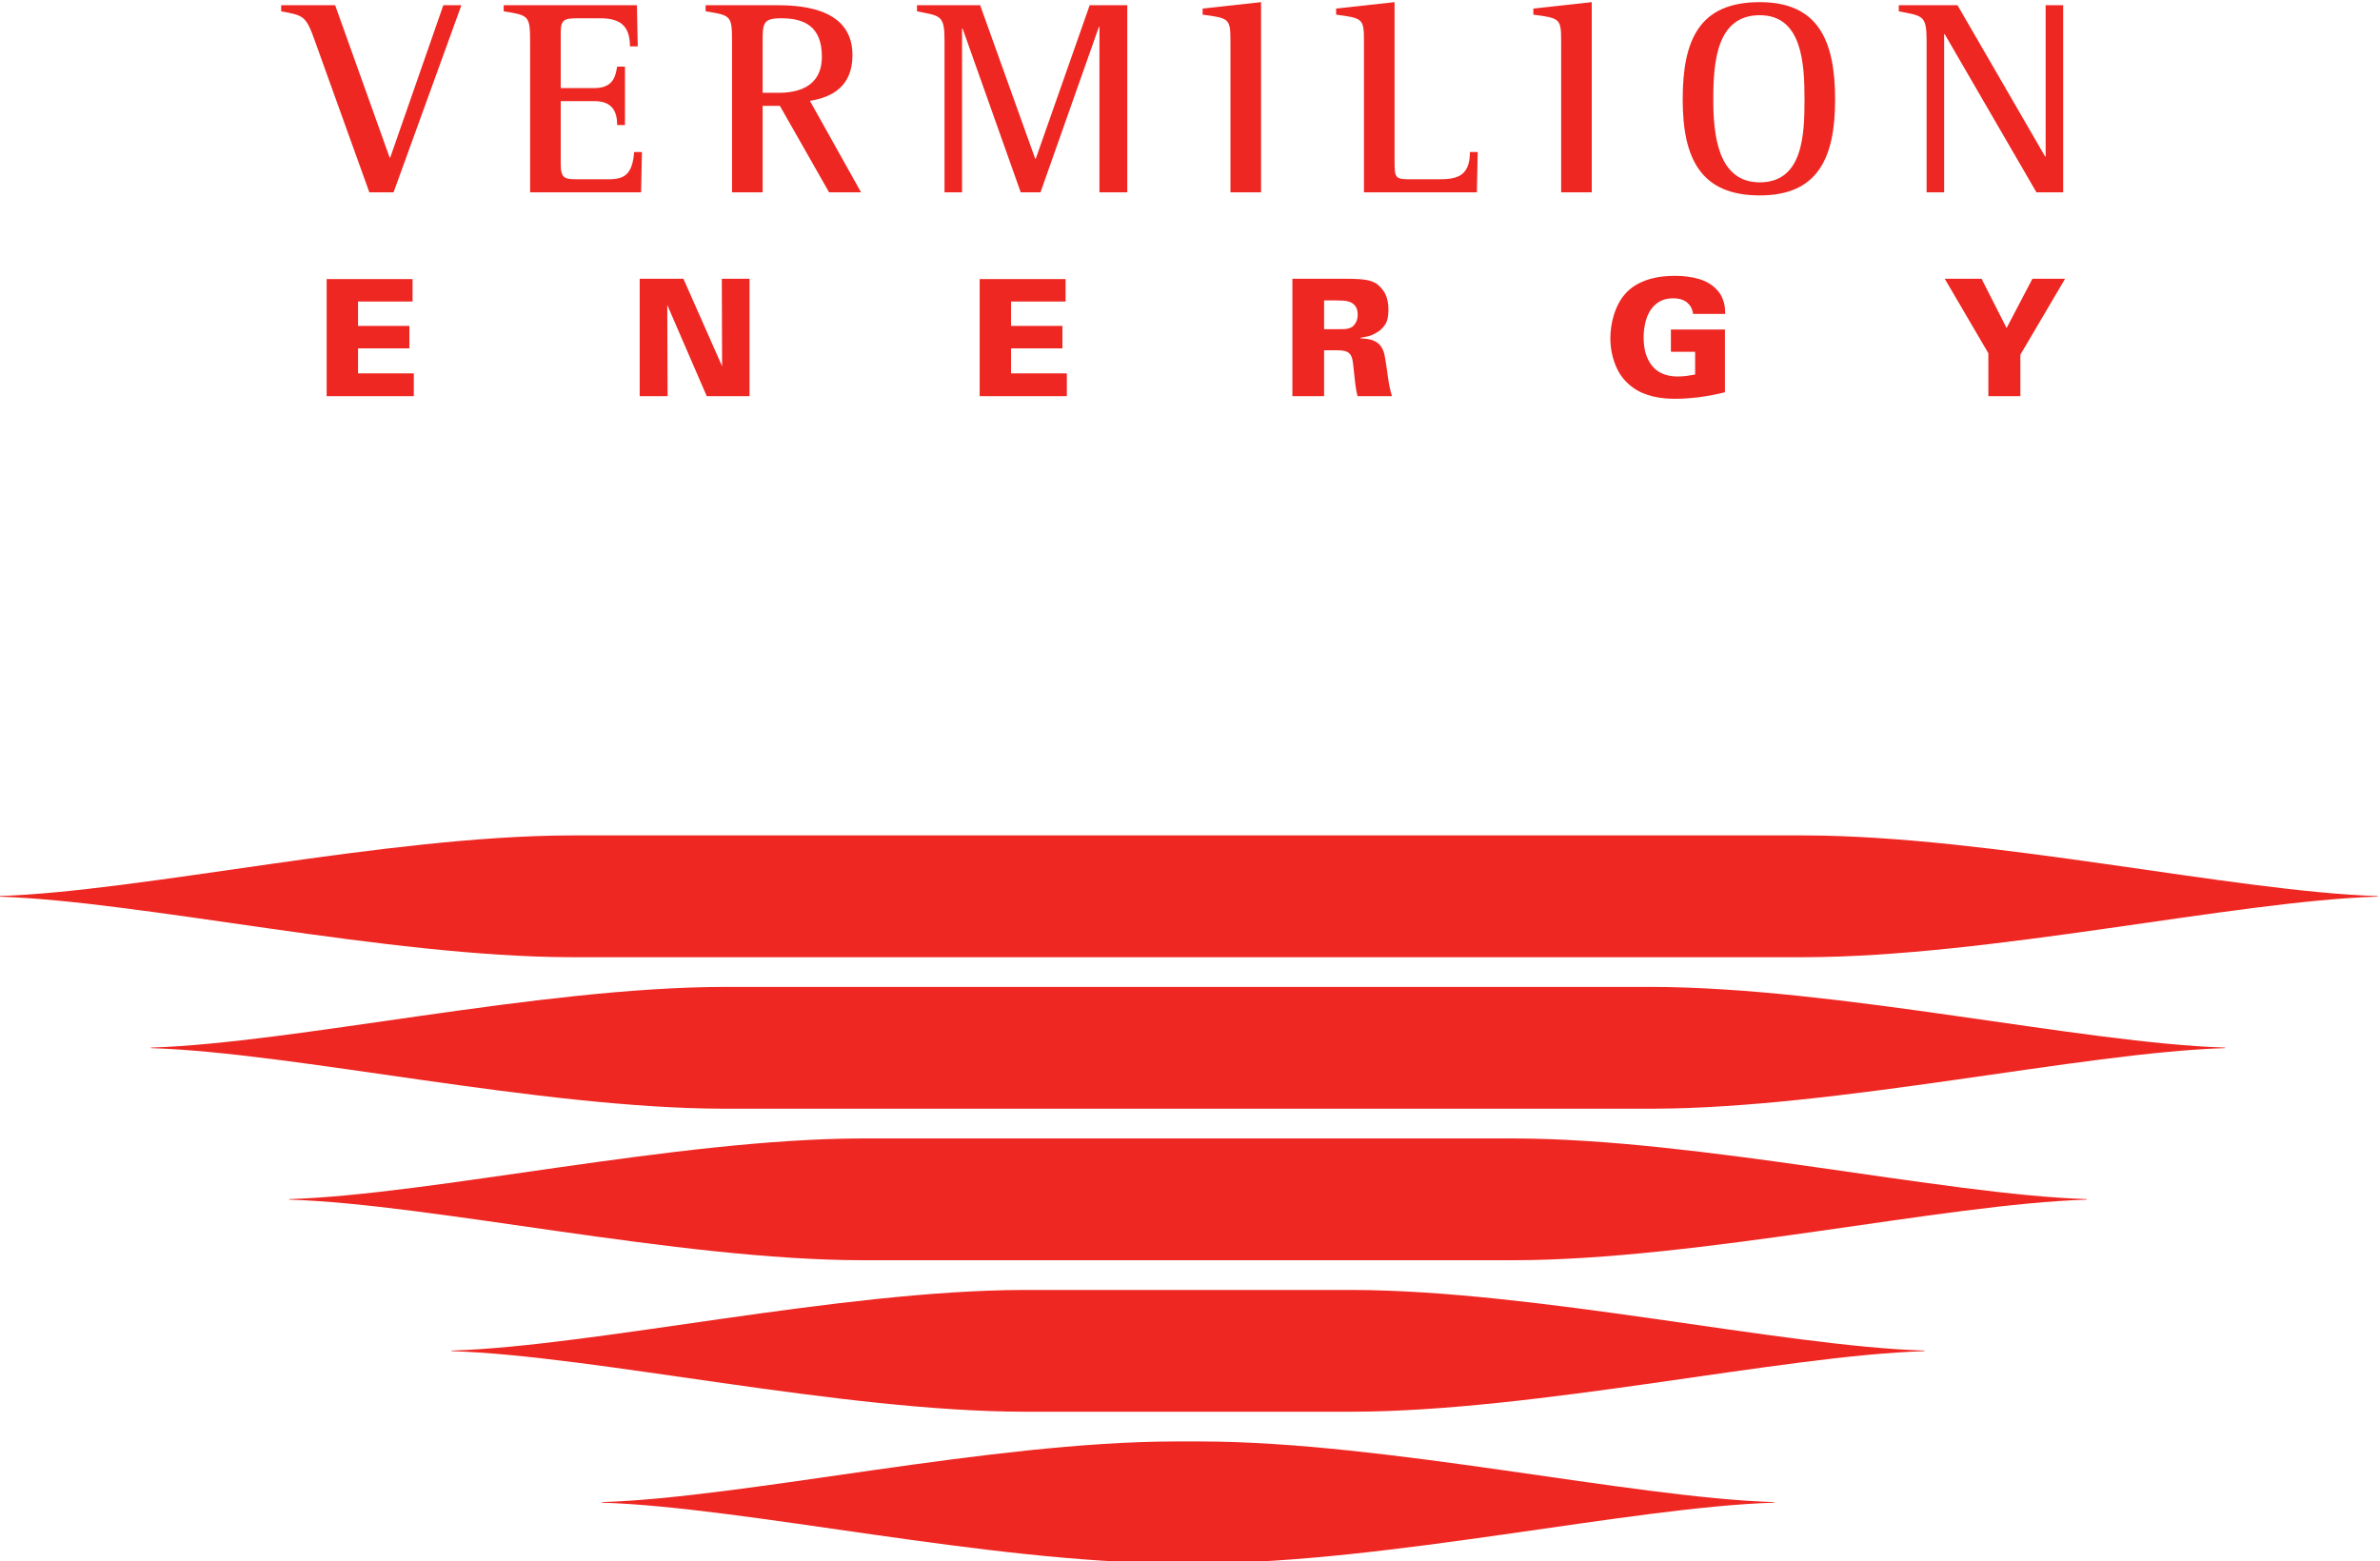 <?xml version="1.0" encoding="UTF-8" standalone="no"?>
<!-- Created with Inkscape (http://www.inkscape.org/) -->

<svg
   xmlns:dc="http://purl.org/dc/elements/1.1/"
   xmlns:cc="http://creativecommons.org/ns#"
   xmlns:rdf="http://www.w3.org/1999/02/22-rdf-syntax-ns#"
   xmlns:svg="http://www.w3.org/2000/svg"
   xmlns="http://www.w3.org/2000/svg"
   xmlns:sodipodi="http://sodipodi.sourceforge.net/DTD/sodipodi-0.dtd"
   xmlns:inkscape="http://www.inkscape.org/namespaces/inkscape"
   width="100.733mm"
   height="66.094mm"
   viewBox="0 0 356.93 234.193"
   id="svg5151"
   version="1.1"
   inkscape:version="0.91 r13725"
   sodipodi:docname="Vermilion Energy.svg">
  <defs
     id="defs5153">
    <clipPath
       clipPathUnits="userSpaceOnUse"
       id="clipPath228">
      <path
         d="m 687.316,708.673 122.304,0 0,80.248 -122.304,0 0,-80.248 z"
         id="path230"
         inkscape:connector-curvature="0" />
    </clipPath>
  </defs>
  <sodipodi:namedview
     id="base"
     pagecolor="#ffffff"
     bordercolor="#666666"
     borderopacity="1.0"
     inkscape:pageopacity="0.0"
     inkscape:pageshadow="2"
     inkscape:zoom="0.98994949"
     inkscape:cx="95.219375"
     inkscape:cy="-17.595209"
     inkscape:document-units="px"
     inkscape:current-layer="layer1"
     showgrid="false"
     fit-margin-top="0"
     fit-margin-left="0"
     fit-margin-right="0"
     fit-margin-bottom="0"
     inkscape:window-width="1920"
     inkscape:window-height="978"
     inkscape:window-x="0"
     inkscape:window-y="31"
     inkscape:window-maximized="1" />
  <g
     inkscape:label="Ebene 1"
     inkscape:groupmode="layer"
     id="layer1"
     transform="translate(-374.989,-382.609)">
    <g
       transform="matrix(2.918,0,0,-2.918,-1630.879,2684.996)"
       id="g226"
       clip-path="url(#clipPath228)"
       style="fill:#ee2722;fill-opacity:1">
      <g
         id="g232"
         transform="translate(780.168,739.825)"
         style="fill:#ee2722;fill-opacity:1">
        <path
           d="m 0,0 c 9.489,0.016 22.116,2.887 29.437,3.114 l 0,0.002 c 0.009,0 0.015,0.006 0.015,0.014 0,0.008 -0.006,0.014 -0.015,0.014 -0.001,0 -0.003,-0.001 -0.005,-0.001 C 22.109,3.371 9.487,6.242 0,6.26 l -63.399,0 c -9.487,-0.018 -22.11,-2.889 -29.433,-3.117 -0.001,0 -0.003,0.001 -0.005,0.001 -0.008,0 -0.014,-0.006 -0.014,-0.014 0,-0.008 0.006,-0.014 0.014,-0.014 l 0,-0.002 C -85.515,2.887 -72.888,0.016 -63.399,0 L 0,0 Z"
           style="fill:#ee2722;fill-opacity:1;fill-rule:nonzero;stroke:none"
           id="path234"
           inkscape:connector-curvature="0" />
        <g
           id="g236"
           transform="translate(-7.847,-7.788)"
           style="fill:#ee2722;fill-opacity:1">
          <path
             d="m 0,0 c 9.489,0.016 22.115,2.887 29.437,3.114 l 0,0.003 c 0.008,0 0.015,0.005 0.015,0.014 0,0.007 -0.007,0.014 -0.015,0.014 -0.002,0 -0.003,-0.002 -0.005,-0.002 C 22.109,3.371 9.486,6.243 0,6.26 l -47.704,0 c -9.487,-0.017 -22.109,-2.889 -29.432,-3.117 -0.002,0 -0.003,0.002 -0.006,0.002 -0.008,0 -0.014,-0.007 -0.014,-0.014 0,-0.009 0.006,-0.014 0.014,-0.014 l 0,-0.003 C -69.82,2.887 -57.193,0.016 -47.704,0 L 0,0 Z"
             style="fill:#ee2722;fill-opacity:1;fill-rule:nonzero;stroke:none"
             id="path238"
             inkscape:connector-curvature="0" />
          <g
             id="g240"
             transform="translate(-7.106,-7.789)"
             style="fill:#ee2722;fill-opacity:1">
            <path
               d="m 0,0 c 9.489,0.016 22.115,2.887 29.437,3.114 l 0,0.003 c 0.008,0 0.015,0.006 0.015,0.014 0,0.007 -0.007,0.014 -0.015,0.014 -0.002,0 -0.003,-10e-4 -0.005,-0.002 C 22.109,3.372 9.486,6.243 0,6.26 l -33.492,0 c -9.486,-0.017 -22.109,-2.888 -29.432,-3.117 -0.002,0.001 -0.003,0.002 -0.006,0.002 -0.008,0 -0.014,-0.007 -0.014,-0.014 0,-0.008 0.006,-0.014 0.014,-0.014 l 0,-0.003 C -55.607,2.887 -42.981,0.016 -33.492,0 L 0,0 Z"
               style="fill:#ee2722;fill-opacity:1;fill-rule:nonzero;stroke:none"
               id="path242"
               inkscape:connector-curvature="0" />
            <g
               id="g244"
               transform="translate(-8.342,-7.788)"
               style="fill:#ee2722;fill-opacity:1">
              <path
                 d="m 0,0 c 9.489,0.016 22.115,2.887 29.437,3.114 l 0,0.002 c 0.008,0 0.015,0.007 0.015,0.014 0,0.008 -0.007,0.014 -0.015,0.014 -0.002,0 -0.003,-0.001 -0.005,-0.001 C 22.109,3.371 9.486,6.243 0,6.26 l -16.808,0 c -9.486,-0.017 -22.11,-2.889 -29.432,-3.117 -0.002,0 -0.003,0.001 -0.006,0.001 -0.008,0 -0.014,-0.006 -0.014,-0.014 0,-0.007 0.006,-0.014 0.014,-0.014 l 0,-0.002 C -38.923,2.887 -26.297,0.016 -16.808,0 L 0,0 Z"
                 style="fill:#ee2722;fill-opacity:1;fill-rule:nonzero;stroke:none"
                 id="path246"
                 inkscape:connector-curvature="0" />
              <g
                 id="g248"
                 transform="translate(-7.724,-7.788)"
                 style="fill:#ee2722;fill-opacity:1">
                <path
                   d="m 0,0 c 9.489,0.016 22.115,2.887 29.437,3.114 l 0,0.002 c 0.008,0 0.015,0.006 0.015,0.014 0,0.009 -0.007,0.014 -0.015,0.014 -0.002,0 -0.003,-0.001 -0.005,-0.001 C 22.109,3.371 9.486,6.243 0,6.26 l -1.36,0 c -9.486,-0.017 -22.109,-2.889 -29.432,-3.117 -0.002,0 -0.003,0.001 -0.005,0.001 -0.008,0 -0.015,-0.005 -0.015,-0.014 0,-0.008 0.007,-0.014 0.015,-0.014 l 0,-0.002 C -23.475,2.887 -10.849,0.016 -1.36,0 L 0,0 Z"
                   style="fill:#ee2722;fill-opacity:1;fill-rule:nonzero;stroke:none"
                   id="path250"
                   inkscape:connector-curvature="0" />
                <g
                   id="g252"
                   transform="translate(-45.556,78.26)"
                   style="fill:#ee2722;fill-opacity:1">
                  <path
                     d="m 0,0 c -0.458,1.301 -0.587,1.301 -1.73,1.515 l 0,0.315 2.773,0 2.802,-7.834 0.029,0 2.73,7.834 0.929,0 -3.488,-9.621 -1.243,0 L 0,0 Z"
                     style="fill:#ee2722;fill-opacity:1;fill-rule:nonzero;stroke:none"
                     id="path254"
                     inkscape:connector-curvature="0" />
                  <g
                     id="g256"
                     transform="translate(11.064,-0.114)"
                     style="fill:#ee2722;fill-opacity:1">
                    <path
                       d="m 0,0 c 0,1.415 -0.043,1.415 -1.358,1.63 l 0,0.314 6.847,0 0.043,-2.116 -0.4,0 c 0,1.144 -0.6,1.444 -1.544,1.444 l -1.115,0 c -0.714,0 -0.9,-0.057 -0.9,-0.743 l 0,-2.845 1.729,0 c 0.987,0 1.087,0.629 1.172,1.101 l 0.401,0 0,-3.002 -0.401,0 c 0,0.772 -0.314,1.229 -1.172,1.229 l -1.729,0 0,-3.187 c 0,-0.801 0.186,-0.829 0.9,-0.829 l 1.587,0 c 0.815,0 1.201,0.286 1.286,1.401 l 0.401,0 L 5.704,-7.676 0,-7.676 0,0 Z"
                       style="fill:#ee2722;fill-opacity:1;fill-rule:nonzero;stroke:none"
                       id="path258"
                       inkscape:connector-curvature="0" />
                    <g
                       id="g260"
                       transform="translate(11.95,-2.559)"
                       style="fill:#ee2722;fill-opacity:1">
                      <path
                         d="m 0,0 0.815,0 c 0.929,0 2.23,0.257 2.23,1.858 0,1.544 -0.886,1.973 -2.087,1.973 C 0,3.831 0,3.574 0,2.544 L 0,0 Z m -1.572,2.559 c 0,1.415 -0.029,1.415 -1.358,1.629 l 0,0.315 3.517,0 c 1.071,0 4.03,0 4.03,-2.559 0,-1.63 -1.057,-2.173 -2.187,-2.358 l 2.63,-4.704 -1.643,0 -2.53,4.446 -0.887,0 0,-4.446 -1.572,0 0,7.677 z"
                         style="fill:#ee2722;fill-opacity:1;fill-rule:nonzero;stroke:none"
                         id="path262"
                         inkscape:connector-curvature="0" />
                      <g
                         id="g264"
                         transform="translate(9.349,2.673)"
                         style="fill:#ee2722;fill-opacity:1">
                        <path
                           d="m 0,0 c 0,1.329 -0.2,1.272 -1.415,1.515 l 0,0.315 3.245,0 2.83,-7.891 0.029,0 2.772,7.891 1.931,0 0,-9.621 -1.43,0 0,8.506 -0.028,0 -3.002,-8.506 -1.015,0 -2.988,8.42 -0.028,0 0,-8.42 L 0,-7.791 0,0 Z"
                           style="fill:#ee2722;fill-opacity:1;fill-rule:nonzero;stroke:none"
                           id="path266"
                           inkscape:connector-curvature="0" />
                        <g
                           id="g268"
                           transform="translate(14.695,-0.057)"
                           style="fill:#ee2722;fill-opacity:1">
                          <path
                             d="m 0,0 c 0,1.201 -0.043,1.215 -1.43,1.401 l 0,0.314 3.003,0.329 0,-9.777 L 0,-7.733 0,0 Z"
                             style="fill:#ee2722;fill-opacity:1;fill-rule:nonzero;stroke:none"
                             id="path270"
                             inkscape:connector-curvature="0" />
                          <g
                             id="g272"
                             transform="translate(6.861,0)"
                             style="fill:#ee2722;fill-opacity:1">
                            <path
                               d="m 0,0 c 0,1.201 -0.043,1.215 -1.43,1.401 l 0,0.314 3.003,0.329 0,-8.034 c 0,-1.072 0,-1.072 0.957,-1.072 l 1.23,0 c 0.901,0 1.687,0.058 1.687,1.401 l 0.4,0 L 5.804,-7.733 0,-7.733 0,0 Z"
                               style="fill:#ee2722;fill-opacity:1;fill-rule:nonzero;stroke:none"
                               id="path274"
                               inkscape:connector-curvature="0" />
                            <g
                               id="g276"
                               transform="translate(10.135,0)"
                               style="fill:#ee2722;fill-opacity:1">
                              <path
                                 d="m 0,0 c 0,1.201 -0.043,1.215 -1.429,1.401 l 0,0.314 3.002,0.329 0,-9.777 L 0,-7.733 0,0 Z"
                                 style="fill:#ee2722;fill-opacity:1;fill-rule:nonzero;stroke:none"
                                 id="path278"
                                 inkscape:connector-curvature="0" />
                              <g
                                 id="g280"
                                 transform="translate(10.207,-7.219)"
                                 style="fill:#ee2722;fill-opacity:1">
                                <path
                                   d="M 0,0 C 2.215,0 2.301,2.43 2.301,4.26 2.301,6.132 2.172,8.591 0,8.591 -2.215,8.591 -2.387,6.189 -2.387,4.26 -2.387,2.487 -2.173,0 0,0 m -3.96,4.26 c 0,3.073 0.858,5.003 3.96,5.003 2.974,0 3.874,-1.93 3.874,-5.003 0,-3.031 -0.9,-4.932 -3.874,-4.932 -3.016,0 -3.96,1.873 -3.96,4.932"
                                   style="fill:#ee2722;fill-opacity:1;fill-rule:nonzero;stroke:none"
                                   id="path282"
                                   inkscape:connector-curvature="0" />
                                <g
                                   id="g284"
                                   transform="translate(8.576,7.276)"
                                   style="fill:#ee2722;fill-opacity:1">
                                <path
                                   d="m 0,0 c 0,1.329 -0.199,1.272 -1.43,1.515 l 0,0.315 3.017,0 4.503,-7.776 0.028,0 0,7.776 0.901,0 0,-9.621 -1.373,0 -4.717,8.134 -0.028,0 0,-8.134 L 0,-7.791 0,0 Z"
                                   style="fill:#ee2722;fill-opacity:1;fill-rule:nonzero;stroke:none"
                                   id="path286"
                                   inkscape:connector-curvature="0" />
                                <g
                                   id="g288"
                                   transform="translate(4.819,-16.136)"
                                   style="fill:#ee2722;fill-opacity:1">
                                <path
                                   d="m 0,0 0,-2.131 -1.645,0 0,2.206 -2.241,3.828 1.891,0 1.287,-2.532 1.327,2.532 1.679,0 L 0,0 Z m -16.821,2.098 c -0.022,0.156 -0.068,0.285 -0.134,0.388 -0.069,0.103 -0.149,0.186 -0.24,0.247 -0.093,0.061 -0.195,0.105 -0.306,0.131 -0.112,0.024 -0.224,0.036 -0.338,0.036 -0.277,0 -0.514,-0.057 -0.709,-0.171 -0.196,-0.115 -0.354,-0.267 -0.472,-0.456 -0.12,-0.189 -0.207,-0.405 -0.26,-0.647 -0.055,-0.243 -0.083,-0.49 -0.083,-0.74 0,-0.351 0.046,-0.654 0.135,-0.907 0.089,-0.254 0.212,-0.463 0.366,-0.627 0.155,-0.165 0.34,-0.284 0.554,-0.359 0.214,-0.075 0.444,-0.113 0.688,-0.113 0.153,0 0.303,0.01 0.453,0.029 0.149,0.02 0.299,0.043 0.451,0.071 l 0,1.17 -1.245,0 0,1.145 2.777,0 0,-3.226 c -0.429,-0.106 -0.86,-0.189 -1.29,-0.247 -0.433,-0.058 -0.869,-0.088 -1.309,-0.088 -0.156,0 -0.328,0.009 -0.513,0.025 -0.184,0.017 -0.373,0.048 -0.566,0.092 -0.193,0.045 -0.385,0.108 -0.574,0.189 -0.19,0.08 -0.372,0.188 -0.546,0.322 -0.374,0.289 -0.65,0.656 -0.826,1.099 -0.177,0.443 -0.265,0.907 -0.265,1.392 0,0.183 0.015,0.38 0.044,0.588 0.03,0.21 0.079,0.421 0.147,0.636 0.068,0.215 0.158,0.422 0.269,0.623 0.111,0.2 0.251,0.384 0.419,0.551 0.174,0.167 0.365,0.304 0.575,0.41 0.209,0.106 0.421,0.189 0.639,0.247 0.217,0.058 0.431,0.097 0.639,0.117 0.209,0.019 0.403,0.029 0.583,0.029 0.462,0 0.876,-0.054 1.243,-0.164 0.366,-0.107 0.668,-0.288 0.906,-0.538 0.11,-0.117 0.193,-0.234 0.251,-0.351 0.056,-0.118 0.098,-0.23 0.126,-0.339 0.026,-0.109 0.044,-0.212 0.052,-0.309 0.009,-0.098 0.012,-0.183 0.012,-0.255 l -1.653,0 z m -17.343,0.38 c -0.072,0.103 -0.162,0.177 -0.27,0.222 -0.11,0.044 -0.23,0.071 -0.361,0.079 -0.131,0.009 -0.256,0.013 -0.376,0.013 l -0.614,0 0,-1.48 0.614,0 c 0.18,0 0.321,10e-4 0.421,0.004 0.101,0.003 0.187,0.019 0.258,0.047 0.093,0.027 0.166,0.071 0.221,0.129 0.054,0.059 0.098,0.121 0.13,0.188 0.034,0.067 0.055,0.132 0.066,0.196 0.011,0.064 0.017,0.122 0.017,0.172 0,0.184 -0.035,0.326 -0.106,0.43 m 0.098,-4.609 c -0.05,0.183 -0.088,0.389 -0.115,0.618 -0.027,0.228 -0.055,0.477 -0.081,0.743 -0.017,0.185 -0.036,0.339 -0.058,0.465 -0.022,0.125 -0.059,0.227 -0.11,0.305 -0.052,0.078 -0.13,0.135 -0.234,0.172 -0.104,0.035 -0.248,0.054 -0.434,0.054 l -0.687,0 0,-2.357 -1.629,0 0,6.034 2.72,0 c 0.267,0 0.493,-0.005 0.681,-0.017 0.187,-0.011 0.35,-0.031 0.489,-0.062 0.138,-0.031 0.257,-0.074 0.358,-0.129 0.101,-0.056 0.194,-0.131 0.281,-0.226 0.043,-0.045 0.089,-0.101 0.138,-0.168 0.049,-0.066 0.095,-0.147 0.135,-0.242 0.041,-0.094 0.074,-0.204 0.098,-0.33 0.024,-0.126 0.036,-0.269 0.036,-0.431 0,-0.329 -0.054,-0.575 -0.163,-0.74 -0.109,-0.163 -0.233,-0.29 -0.374,-0.38 -0.191,-0.122 -0.367,-0.201 -0.529,-0.237 -0.164,-0.037 -0.286,-0.061 -0.367,-0.072 l 0,-0.033 c 0.287,-0.006 0.511,-0.044 0.672,-0.113 0.16,-0.07 0.285,-0.166 0.374,-0.292 0.09,-0.126 0.152,-0.278 0.188,-0.456 0.035,-0.178 0.069,-0.385 0.102,-0.618 0.015,-0.102 0.032,-0.215 0.048,-0.344 0.016,-0.128 0.035,-0.259 0.058,-0.392 0.021,-0.134 0.046,-0.266 0.077,-0.397 0.03,-0.131 0.061,-0.25 0.093,-0.355 l -1.767,0 z m -14.94,1.17 0,-1.17 -4.481,0 0,6.017 4.416,0 0,-1.153 -2.803,0 0,-1.254 2.64,0 0,-1.153 -2.64,0 0,-1.287 2.868,0 z m -18.508,-1.17 -2.029,4.689 0.017,-4.689 -1.434,0 0,6.034 2.248,0 1.988,-4.497 -0.016,4.497 1.425,0 0,-6.034 -2.199,0 z m -15.055,1.17 0,-1.17 -4.48,0 0,6.017 4.416,0 0,-1.153 -2.803,0 0,-1.254 2.64,0 0,-1.153 -2.64,0 0,-1.287 2.867,0 z"
                                   style="fill:#ee2722;fill-opacity:1;fill-rule:nonzero;stroke:none"
                                   id="path290"
                                   inkscape:connector-curvature="0" />
                                </g>
                                </g>
                              </g>
                            </g>
                          </g>
                        </g>
                      </g>
                    </g>
                  </g>
                </g>
              </g>
            </g>
          </g>
        </g>
      </g>
    </g>
  </g>
</svg>
